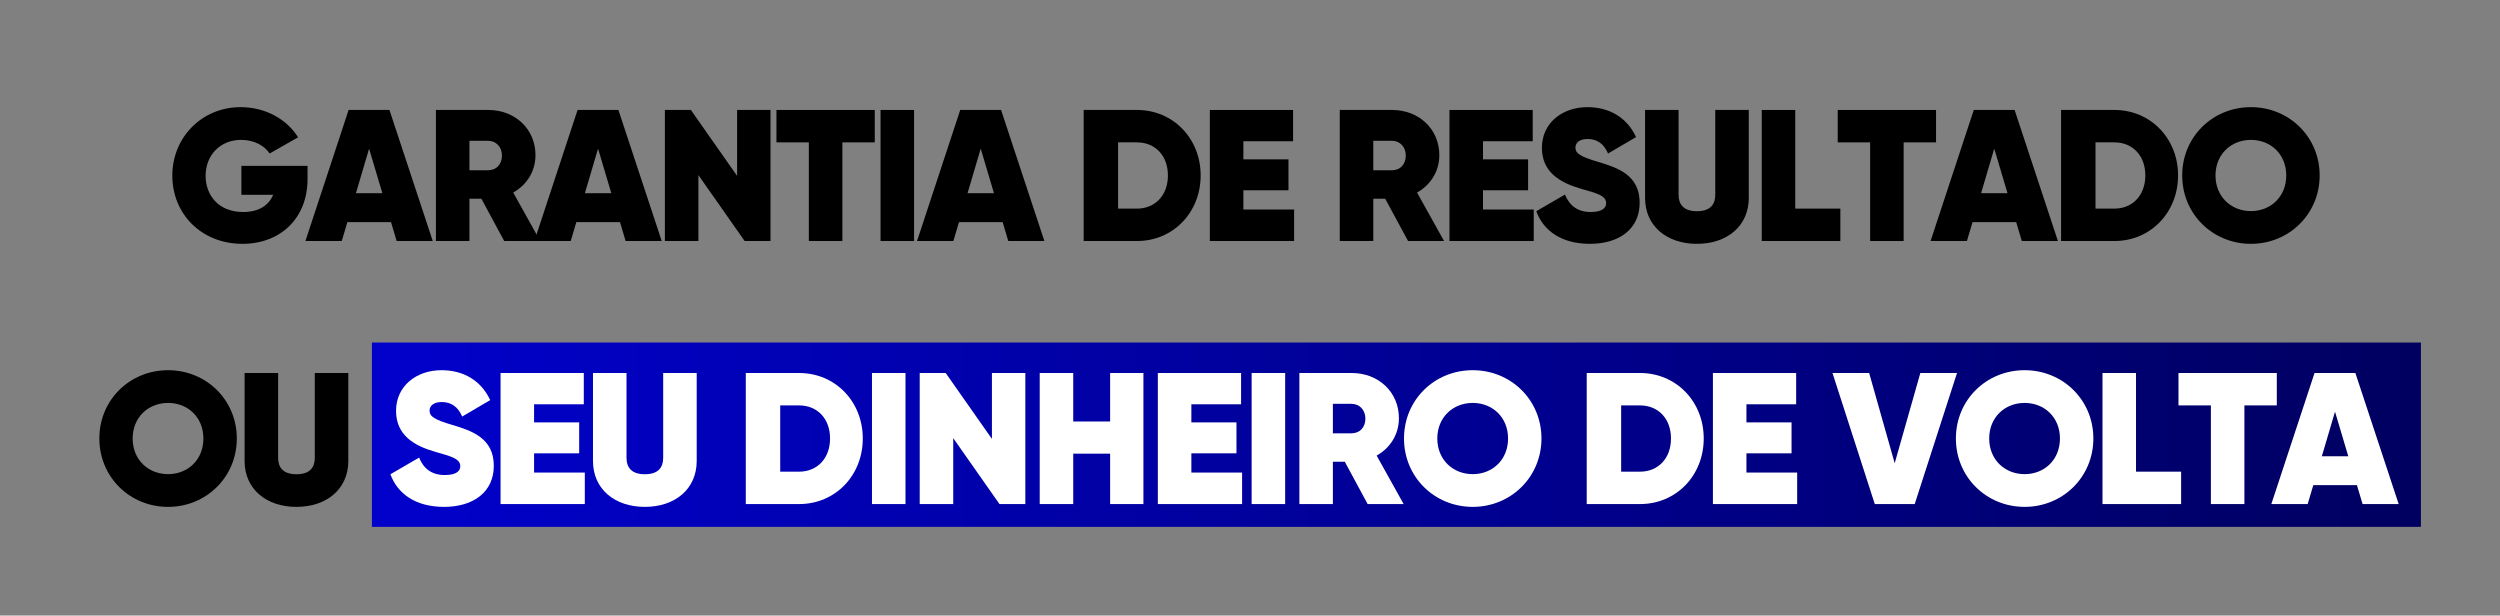 <svg xmlns="http://www.w3.org/2000/svg" xmlns:xlink="http://www.w3.org/1999/xlink" width="463" zoomAndPan="magnify" viewBox="0 0 347.25 85.5" height="114" preserveAspectRatio="xMidYMid meet" version="1.0"><rect x="0" y="0" width="347.25" height="85.5" fill="#808080" stroke="none"/><defs><g/><clipPath id="1d80e433d6"><path d="M 51.66 47.574 L 336.266 47.574 L 336.266 73.184 L 51.66 73.184 Z M 51.66 47.574 " clip-rule="nonzero"/></clipPath><linearGradient x1="0.006" gradientTransform="matrix(0.1, 0, 0, 0.1, 51.66, 47.572)" y1="128" x2="2844.777" gradientUnits="userSpaceOnUse" y2="128" id="289f2797f1"><stop stop-opacity="1" stop-color="rgb(0.4%, 0.4%, 79.599%)" offset="0"/><stop stop-opacity="1" stop-color="rgb(0.398%, 0.398%, 79.434%)" offset="0.008"/><stop stop-opacity="1" stop-color="rgb(0.395%, 0.395%, 79.106%)" offset="0.016"/><stop stop-opacity="1" stop-color="rgb(0.391%, 0.391%, 78.778%)" offset="0.023"/><stop stop-opacity="1" stop-color="rgb(0.388%, 0.388%, 78.45%)" offset="0.031"/><stop stop-opacity="1" stop-color="rgb(0.385%, 0.385%, 78.122%)" offset="0.039"/><stop stop-opacity="1" stop-color="rgb(0.381%, 0.381%, 77.794%)" offset="0.047"/><stop stop-opacity="1" stop-color="rgb(0.378%, 0.378%, 77.466%)" offset="0.055"/><stop stop-opacity="1" stop-color="rgb(0.375%, 0.375%, 77.138%)" offset="0.062"/><stop stop-opacity="1" stop-color="rgb(0.372%, 0.372%, 76.81%)" offset="0.07"/><stop stop-opacity="1" stop-color="rgb(0.369%, 0.369%, 76.482%)" offset="0.078"/><stop stop-opacity="1" stop-color="rgb(0.366%, 0.366%, 76.154%)" offset="0.086"/><stop stop-opacity="1" stop-color="rgb(0.363%, 0.363%, 75.826%)" offset="0.094"/><stop stop-opacity="1" stop-color="rgb(0.36%, 0.36%, 75.497%)" offset="0.102"/><stop stop-opacity="1" stop-color="rgb(0.357%, 0.357%, 75.169%)" offset="0.109"/><stop stop-opacity="1" stop-color="rgb(0.354%, 0.354%, 74.841%)" offset="0.117"/><stop stop-opacity="1" stop-color="rgb(0.351%, 0.351%, 74.513%)" offset="0.125"/><stop stop-opacity="1" stop-color="rgb(0.348%, 0.348%, 74.184%)" offset="0.133"/><stop stop-opacity="1" stop-color="rgb(0.345%, 0.345%, 73.856%)" offset="0.141"/><stop stop-opacity="1" stop-color="rgb(0.342%, 0.342%, 73.528%)" offset="0.148"/><stop stop-opacity="1" stop-color="rgb(0.339%, 0.339%, 73.199%)" offset="0.156"/><stop stop-opacity="1" stop-color="rgb(0.336%, 0.336%, 72.871%)" offset="0.164"/><stop stop-opacity="1" stop-color="rgb(0.333%, 0.333%, 72.543%)" offset="0.172"/><stop stop-opacity="1" stop-color="rgb(0.33%, 0.33%, 72.215%)" offset="0.18"/><stop stop-opacity="1" stop-color="rgb(0.325%, 0.325%, 71.887%)" offset="0.188"/><stop stop-opacity="1" stop-color="rgb(0.322%, 0.322%, 71.559%)" offset="0.195"/><stop stop-opacity="1" stop-color="rgb(0.319%, 0.319%, 71.231%)" offset="0.203"/><stop stop-opacity="1" stop-color="rgb(0.316%, 0.316%, 70.903%)" offset="0.211"/><stop stop-opacity="1" stop-color="rgb(0.313%, 0.313%, 70.575%)" offset="0.219"/><stop stop-opacity="1" stop-color="rgb(0.31%, 0.31%, 70.247%)" offset="0.227"/><stop stop-opacity="1" stop-color="rgb(0.307%, 0.307%, 69.919%)" offset="0.234"/><stop stop-opacity="1" stop-color="rgb(0.304%, 0.304%, 69.591%)" offset="0.242"/><stop stop-opacity="1" stop-color="rgb(0.301%, 0.301%, 69.263%)" offset="0.25"/><stop stop-opacity="1" stop-color="rgb(0.298%, 0.298%, 68.935%)" offset="0.258"/><stop stop-opacity="1" stop-color="rgb(0.294%, 0.294%, 68.607%)" offset="0.266"/><stop stop-opacity="1" stop-color="rgb(0.291%, 0.291%, 68.279%)" offset="0.273"/><stop stop-opacity="1" stop-color="rgb(0.288%, 0.288%, 67.95%)" offset="0.281"/><stop stop-opacity="1" stop-color="rgb(0.285%, 0.285%, 67.622%)" offset="0.289"/><stop stop-opacity="1" stop-color="rgb(0.282%, 0.282%, 67.294%)" offset="0.297"/><stop stop-opacity="1" stop-color="rgb(0.279%, 0.279%, 66.966%)" offset="0.305"/><stop stop-opacity="1" stop-color="rgb(0.276%, 0.276%, 66.638%)" offset="0.312"/><stop stop-opacity="1" stop-color="rgb(0.273%, 0.273%, 66.31%)" offset="0.32"/><stop stop-opacity="1" stop-color="rgb(0.27%, 0.27%, 65.981%)" offset="0.328"/><stop stop-opacity="1" stop-color="rgb(0.267%, 0.267%, 65.652%)" offset="0.336"/><stop stop-opacity="1" stop-color="rgb(0.264%, 0.264%, 65.324%)" offset="0.344"/><stop stop-opacity="1" stop-color="rgb(0.259%, 0.259%, 64.996%)" offset="0.352"/><stop stop-opacity="1" stop-color="rgb(0.256%, 0.256%, 64.668%)" offset="0.359"/><stop stop-opacity="1" stop-color="rgb(0.253%, 0.253%, 64.34%)" offset="0.367"/><stop stop-opacity="1" stop-color="rgb(0.25%, 0.25%, 64.012%)" offset="0.375"/><stop stop-opacity="1" stop-color="rgb(0.247%, 0.247%, 63.684%)" offset="0.383"/><stop stop-opacity="1" stop-color="rgb(0.244%, 0.244%, 63.356%)" offset="0.391"/><stop stop-opacity="1" stop-color="rgb(0.241%, 0.241%, 63.028%)" offset="0.398"/><stop stop-opacity="1" stop-color="rgb(0.238%, 0.238%, 62.7%)" offset="0.406"/><stop stop-opacity="1" stop-color="rgb(0.235%, 0.235%, 62.372%)" offset="0.414"/><stop stop-opacity="1" stop-color="rgb(0.232%, 0.232%, 62.044%)" offset="0.422"/><stop stop-opacity="1" stop-color="rgb(0.229%, 0.229%, 61.716%)" offset="0.43"/><stop stop-opacity="1" stop-color="rgb(0.226%, 0.226%, 61.388%)" offset="0.438"/><stop stop-opacity="1" stop-color="rgb(0.223%, 0.223%, 61.06%)" offset="0.445"/><stop stop-opacity="1" stop-color="rgb(0.22%, 0.22%, 60.732%)" offset="0.453"/><stop stop-opacity="1" stop-color="rgb(0.217%, 0.217%, 60.403%)" offset="0.461"/><stop stop-opacity="1" stop-color="rgb(0.214%, 0.214%, 60.075%)" offset="0.469"/><stop stop-opacity="1" stop-color="rgb(0.211%, 0.211%, 59.747%)" offset="0.477"/><stop stop-opacity="1" stop-color="rgb(0.208%, 0.208%, 59.419%)" offset="0.484"/><stop stop-opacity="1" stop-color="rgb(0.204%, 0.204%, 59.091%)" offset="0.492"/><stop stop-opacity="1" stop-color="rgb(0.201%, 0.201%, 58.763%)" offset="0.5"/><stop stop-opacity="1" stop-color="rgb(0.198%, 0.198%, 58.435%)" offset="0.508"/><stop stop-opacity="1" stop-color="rgb(0.194%, 0.194%, 58.107%)" offset="0.516"/><stop stop-opacity="1" stop-color="rgb(0.191%, 0.191%, 57.777%)" offset="0.523"/><stop stop-opacity="1" stop-color="rgb(0.188%, 0.188%, 57.449%)" offset="0.531"/><stop stop-opacity="1" stop-color="rgb(0.185%, 0.185%, 57.121%)" offset="0.539"/><stop stop-opacity="1" stop-color="rgb(0.182%, 0.182%, 56.793%)" offset="0.547"/><stop stop-opacity="1" stop-color="rgb(0.179%, 0.179%, 56.465%)" offset="0.555"/><stop stop-opacity="1" stop-color="rgb(0.175%, 0.175%, 56.137%)" offset="0.562"/><stop stop-opacity="1" stop-color="rgb(0.172%, 0.172%, 55.809%)" offset="0.57"/><stop stop-opacity="1" stop-color="rgb(0.169%, 0.169%, 55.481%)" offset="0.578"/><stop stop-opacity="1" stop-color="rgb(0.166%, 0.166%, 55.153%)" offset="0.586"/><stop stop-opacity="1" stop-color="rgb(0.163%, 0.163%, 54.825%)" offset="0.594"/><stop stop-opacity="1" stop-color="rgb(0.16%, 0.16%, 54.497%)" offset="0.602"/><stop stop-opacity="1" stop-color="rgb(0.157%, 0.157%, 54.169%)" offset="0.609"/><stop stop-opacity="1" stop-color="rgb(0.154%, 0.154%, 53.841%)" offset="0.617"/><stop stop-opacity="1" stop-color="rgb(0.151%, 0.151%, 53.513%)" offset="0.625"/><stop stop-opacity="1" stop-color="rgb(0.148%, 0.148%, 53.185%)" offset="0.633"/><stop stop-opacity="1" stop-color="rgb(0.145%, 0.145%, 52.856%)" offset="0.641"/><stop stop-opacity="1" stop-color="rgb(0.142%, 0.142%, 52.528%)" offset="0.648"/><stop stop-opacity="1" stop-color="rgb(0.139%, 0.139%, 52.2%)" offset="0.656"/><stop stop-opacity="1" stop-color="rgb(0.136%, 0.136%, 51.872%)" offset="0.664"/><stop stop-opacity="1" stop-color="rgb(0.133%, 0.133%, 51.544%)" offset="0.672"/><stop stop-opacity="1" stop-color="rgb(0.128%, 0.128%, 51.216%)" offset="0.68"/><stop stop-opacity="1" stop-color="rgb(0.125%, 0.125%, 50.888%)" offset="0.688"/><stop stop-opacity="1" stop-color="rgb(0.122%, 0.122%, 50.56%)" offset="0.695"/><stop stop-opacity="1" stop-color="rgb(0.119%, 0.119%, 50.232%)" offset="0.703"/><stop stop-opacity="1" stop-color="rgb(0.116%, 0.116%, 49.904%)" offset="0.711"/><stop stop-opacity="1" stop-color="rgb(0.113%, 0.113%, 49.576%)" offset="0.719"/><stop stop-opacity="1" stop-color="rgb(0.11%, 0.11%, 49.246%)" offset="0.727"/><stop stop-opacity="1" stop-color="rgb(0.107%, 0.107%, 48.918%)" offset="0.734"/><stop stop-opacity="1" stop-color="rgb(0.104%, 0.104%, 48.59%)" offset="0.742"/><stop stop-opacity="1" stop-color="rgb(0.101%, 0.101%, 48.262%)" offset="0.75"/><stop stop-opacity="1" stop-color="rgb(0.098%, 0.098%, 47.934%)" offset="0.758"/><stop stop-opacity="1" stop-color="rgb(0.095%, 0.095%, 47.606%)" offset="0.766"/><stop stop-opacity="1" stop-color="rgb(0.092%, 0.092%, 47.278%)" offset="0.773"/><stop stop-opacity="1" stop-color="rgb(0.089%, 0.089%, 46.95%)" offset="0.781"/><stop stop-opacity="1" stop-color="rgb(0.085%, 0.085%, 46.622%)" offset="0.789"/><stop stop-opacity="1" stop-color="rgb(0.082%, 0.082%, 46.294%)" offset="0.797"/><stop stop-opacity="1" stop-color="rgb(0.079%, 0.079%, 45.966%)" offset="0.805"/><stop stop-opacity="1" stop-color="rgb(0.076%, 0.076%, 45.638%)" offset="0.812"/><stop stop-opacity="1" stop-color="rgb(0.073%, 0.073%, 45.309%)" offset="0.82"/><stop stop-opacity="1" stop-color="rgb(0.07%, 0.07%, 44.981%)" offset="0.828"/><stop stop-opacity="1" stop-color="rgb(0.067%, 0.067%, 44.653%)" offset="0.836"/><stop stop-opacity="1" stop-color="rgb(0.063%, 0.063%, 44.325%)" offset="0.844"/><stop stop-opacity="1" stop-color="rgb(0.06%, 0.06%, 43.997%)" offset="0.852"/><stop stop-opacity="1" stop-color="rgb(0.056%, 0.056%, 43.669%)" offset="0.859"/><stop stop-opacity="1" stop-color="rgb(0.053%, 0.053%, 43.341%)" offset="0.867"/><stop stop-opacity="1" stop-color="rgb(0.05%, 0.05%, 43.013%)" offset="0.875"/><stop stop-opacity="1" stop-color="rgb(0.047%, 0.047%, 42.685%)" offset="0.883"/><stop stop-opacity="1" stop-color="rgb(0.044%, 0.044%, 42.357%)" offset="0.891"/><stop stop-opacity="1" stop-color="rgb(0.041%, 0.041%, 42.029%)" offset="0.898"/><stop stop-opacity="1" stop-color="rgb(0.038%, 0.038%, 41.701%)" offset="0.906"/><stop stop-opacity="1" stop-color="rgb(0.035%, 0.035%, 41.373%)" offset="0.914"/><stop stop-opacity="1" stop-color="rgb(0.032%, 0.032%, 41.043%)" offset="0.922"/><stop stop-opacity="1" stop-color="rgb(0.029%, 0.029%, 40.715%)" offset="0.93"/><stop stop-opacity="1" stop-color="rgb(0.026%, 0.026%, 40.387%)" offset="0.938"/><stop stop-opacity="1" stop-color="rgb(0.023%, 0.023%, 40.059%)" offset="0.945"/><stop stop-opacity="1" stop-color="rgb(0.02%, 0.02%, 39.731%)" offset="0.953"/><stop stop-opacity="1" stop-color="rgb(0.017%, 0.017%, 39.403%)" offset="0.961"/><stop stop-opacity="1" stop-color="rgb(0.014%, 0.014%, 39.075%)" offset="0.969"/><stop stop-opacity="1" stop-color="rgb(0.011%, 0.011%, 38.747%)" offset="0.977"/><stop stop-opacity="1" stop-color="rgb(0.008%, 0.008%, 38.419%)" offset="0.984"/><stop stop-opacity="1" stop-color="rgb(0.005%, 0.005%, 38.091%)" offset="0.992"/><stop stop-opacity="1" stop-color="rgb(0.002%, 0.002%, 37.762%)" offset="1"/></linearGradient></defs><g clip-path="url(#1d80e433d6)"><path fill="url(#289f2797f1)" d="M 51.66 47.574 L 51.66 73.184 L 336.266 73.184 L 336.266 47.574 Z M 51.66 47.574 " fill-rule="nonzero"/></g><g fill="#000000" fill-opacity="1"><g transform="translate(23.201, 33.477)"><g><path d="M 19.516 -10.438 L 10.328 -10.438 L 10.328 -6.422 L 14.75 -6.422 C 14.125 -4.969 12.797 -4.031 10.562 -4.031 C 7.109 -4.031 5.359 -6.406 5.359 -9.047 C 5.359 -11.969 7.422 -14.047 10.281 -14.047 C 12.125 -14.047 13.547 -13.234 14.25 -12.156 L 18.203 -14.406 C 16.656 -16.891 13.703 -18.594 10.219 -18.594 C 4.844 -18.594 0.734 -14.406 0.734 -9.078 C 0.734 -3.797 4.734 0.391 10.484 0.391 C 15.797 0.391 19.516 -3.219 19.516 -8.578 Z M 19.516 -10.438 "/></g></g></g><g fill="#000000" fill-opacity="1"><g transform="translate(42.548, 33.477)"><g><path d="M 12.547 0 L 17.562 0 L 11.547 -18.203 L 5.875 -18.203 L -0.125 0 L 4.922 0 L 5.703 -2.625 L 11.766 -2.625 Z M 6.891 -6.641 L 8.719 -12.828 L 10.562 -6.641 Z M 6.891 -6.641 "/></g></g></g><g fill="#000000" fill-opacity="1"><g transform="translate(59.112, 33.477)"><g><path d="M 10.922 0 L 15.922 0 L 12.172 -6.734 C 14.047 -7.781 15.266 -9.672 15.266 -11.922 C 15.266 -15.578 12.406 -18.203 8.719 -18.203 L 1.438 -18.203 L 1.438 0 L 6.094 0 L 6.094 -5.875 L 7.75 -5.875 Z M 6.094 -13.922 L 8.656 -13.922 C 9.812 -13.922 10.609 -13.062 10.609 -11.859 C 10.609 -10.641 9.812 -9.812 8.656 -9.828 L 6.094 -9.828 Z M 6.094 -13.922 "/></g></g></g><g fill="#000000" fill-opacity="1"><g transform="translate(74.35, 33.477)"><g><path d="M 12.547 0 L 17.562 0 L 11.547 -18.203 L 5.875 -18.203 L -0.125 0 L 4.922 0 L 5.703 -2.625 L 11.766 -2.625 Z M 6.891 -6.641 L 8.719 -12.828 L 10.562 -6.641 Z M 6.891 -6.641 "/></g></g></g><g fill="#000000" fill-opacity="1"><g transform="translate(90.914, 33.477)"><g><path d="M 11.469 -18.203 L 11.469 -9.047 L 5.047 -18.203 L 1.438 -18.203 L 1.438 0 L 6.094 0 L 6.094 -9.156 L 12.516 0 L 16.109 0 L 16.109 -18.203 Z M 11.469 -18.203 "/></g></g></g><g fill="#000000" fill-opacity="1"><g transform="translate(107.583, 33.477)"><g><path d="M 13.922 -18.203 L 0.266 -18.203 L 0.266 -13.703 L 4.766 -13.703 L 4.766 0 L 9.422 0 L 9.422 -13.703 L 13.922 -13.703 Z M 13.922 -18.203 "/></g></g></g><g fill="#000000" fill-opacity="1"><g transform="translate(120.87, 33.477)"><g><path d="M 1.438 -18.203 L 1.438 0 L 6.094 0 L 6.094 -18.203 Z M 1.438 -18.203 "/></g></g></g><g fill="#000000" fill-opacity="1"><g transform="translate(127.501, 33.477)"><g><path d="M 12.547 0 L 17.562 0 L 11.547 -18.203 L 5.875 -18.203 L -0.125 0 L 4.922 0 L 5.703 -2.625 L 11.766 -2.625 Z M 6.891 -6.641 L 8.719 -12.828 L 10.562 -6.641 Z M 6.891 -6.641 "/></g></g></g><g fill="#000000" fill-opacity="1"><g transform="translate(144.065, 33.477)"><g/></g></g><g fill="#000000" fill-opacity="1"><g transform="translate(149.083, 33.477)"><g><path d="M 8.844 -18.203 L 1.438 -18.203 L 1.438 0 L 8.844 0 C 13.859 0 17.688 -3.953 17.688 -9.109 C 17.688 -14.25 13.859 -18.203 8.844 -18.203 Z M 8.844 -4.5 L 6.219 -4.5 L 6.219 -13.703 L 8.844 -13.703 C 11.344 -13.703 13.141 -11.891 13.141 -9.109 C 13.141 -6.328 11.344 -4.5 8.844 -4.5 Z M 8.844 -4.5 "/></g></g></g><g fill="#000000" fill-opacity="1"><g transform="translate(166.61, 33.477)"><g><path d="M 6.094 -4.375 L 6.094 -7.047 L 12.359 -7.047 L 12.359 -11.344 L 6.094 -11.344 L 6.094 -13.859 L 13 -13.859 L 13 -18.203 L 1.438 -18.203 L 1.438 0 L 13.141 0 L 13.141 -4.375 Z M 6.094 -4.375 "/></g></g></g><g fill="#000000" fill-opacity="1"><g transform="translate(179.637, 33.477)"><g/></g></g><g fill="#000000" fill-opacity="1"><g transform="translate(184.656, 33.477)"><g><path d="M 10.922 0 L 15.922 0 L 12.172 -6.734 C 14.047 -7.781 15.266 -9.672 15.266 -11.922 C 15.266 -15.578 12.406 -18.203 8.719 -18.203 L 1.438 -18.203 L 1.438 0 L 6.094 0 L 6.094 -5.875 L 7.75 -5.875 Z M 6.094 -13.922 L 8.656 -13.922 C 9.812 -13.922 10.609 -13.062 10.609 -11.859 C 10.609 -10.641 9.812 -9.812 8.656 -9.828 L 6.094 -9.828 Z M 6.094 -13.922 "/></g></g></g><g fill="#000000" fill-opacity="1"><g transform="translate(199.894, 33.477)"><g><path d="M 6.094 -4.375 L 6.094 -7.047 L 12.359 -7.047 L 12.359 -11.344 L 6.094 -11.344 L 6.094 -13.859 L 13 -13.859 L 13 -18.203 L 1.438 -18.203 L 1.438 0 L 13.141 0 L 13.141 -4.375 Z M 6.094 -4.375 "/></g></g></g><g fill="#000000" fill-opacity="1"><g transform="translate(212.921, 33.477)"><g><path d="M 7.906 0.391 C 12.016 0.391 14.828 -1.688 14.828 -5.312 C 14.828 -9.125 11.844 -10.172 9.031 -11 C 6.562 -11.734 5.906 -12.172 5.906 -12.984 C 5.906 -13.625 6.453 -14.172 7.594 -14.172 C 8.922 -14.172 9.859 -13.5 10.438 -12.156 L 14.328 -14.438 C 13.062 -17.172 10.594 -18.594 7.578 -18.594 C 4.031 -18.594 1.25 -16.359 1.25 -12.953 C 1.25 -9.547 3.797 -8.094 6.656 -7.266 C 8.969 -6.609 10.172 -6.297 10.172 -5.25 C 10.172 -4.625 9.672 -4.031 8.031 -4.031 C 6.219 -4.031 5.094 -4.891 4.453 -6.453 L 0.469 -4.141 C 1.438 -1.453 3.953 0.391 7.906 0.391 Z M 7.906 0.391 "/></g></g></g><g fill="#000000" fill-opacity="1"><g transform="translate(227.249, 33.477)"><g><path d="M 8.453 0.391 C 12.641 0.391 15.656 -2.078 15.656 -5.984 L 15.656 -18.203 L 11 -18.203 L 11 -6.422 C 11 -5.125 10.359 -4.141 8.453 -4.141 C 6.562 -4.141 5.906 -5.125 5.906 -6.422 L 5.906 -18.203 L 1.25 -18.203 L 1.25 -5.984 C 1.25 -2.078 4.266 0.391 8.453 0.391 Z M 8.453 0.391 "/></g></g></g><g fill="#000000" fill-opacity="1"><g transform="translate(243.267, 33.477)"><g><path d="M 6.094 -4.5 L 6.094 -18.203 L 1.438 -18.203 L 1.438 0 L 12.359 0 L 12.359 -4.5 Z M 6.094 -4.5 "/></g></g></g><g fill="#000000" fill-opacity="1"><g transform="translate(254.995, 33.477)"><g><path d="M 13.922 -18.203 L 0.266 -18.203 L 0.266 -13.703 L 4.766 -13.703 L 4.766 0 L 9.422 0 L 9.422 -13.703 L 13.922 -13.703 Z M 13.922 -18.203 "/></g></g></g><g fill="#000000" fill-opacity="1"><g transform="translate(268.282, 33.477)"><g><path d="M 12.547 0 L 17.562 0 L 11.547 -18.203 L 5.875 -18.203 L -0.125 0 L 4.922 0 L 5.703 -2.625 L 11.766 -2.625 Z M 6.891 -6.641 L 8.719 -12.828 L 10.562 -6.641 Z M 6.891 -6.641 "/></g></g></g><g fill="#000000" fill-opacity="1"><g transform="translate(284.846, 33.477)"><g><path d="M 8.844 -18.203 L 1.438 -18.203 L 1.438 0 L 8.844 0 C 13.859 0 17.688 -3.953 17.688 -9.109 C 17.688 -14.25 13.859 -18.203 8.844 -18.203 Z M 8.844 -4.5 L 6.219 -4.5 L 6.219 -13.703 L 8.844 -13.703 C 11.344 -13.703 13.141 -11.891 13.141 -9.109 C 13.141 -6.328 11.344 -4.5 8.844 -4.5 Z M 8.844 -4.5 "/></g></g></g><g fill="#000000" fill-opacity="1"><g transform="translate(302.373, 33.477)"><g><path d="M 10.281 0.391 C 15.578 0.391 19.828 -3.75 19.828 -9.109 C 19.828 -14.469 15.578 -18.594 10.281 -18.594 C 4.969 -18.594 0.734 -14.469 0.734 -9.109 C 0.734 -3.75 4.969 0.391 10.281 0.391 Z M 10.281 -4.156 C 7.5 -4.156 5.359 -6.188 5.359 -9.109 C 5.359 -12.016 7.5 -14.047 10.281 -14.047 C 13.062 -14.047 15.188 -12.016 15.188 -9.109 C 15.188 -6.188 13.062 -4.156 10.281 -4.156 Z M 10.281 -4.156 "/></g></g></g><g fill="#000000" fill-opacity="1"><g transform="translate(13.065, 70.014)"><g><path d="M 10.281 0.391 C 15.578 0.391 19.828 -3.75 19.828 -9.109 C 19.828 -14.469 15.578 -18.594 10.281 -18.594 C 4.969 -18.594 0.734 -14.469 0.734 -9.109 C 0.734 -3.75 4.969 0.391 10.281 0.391 Z M 10.281 -4.156 C 7.5 -4.156 5.359 -6.188 5.359 -9.109 C 5.359 -12.016 7.5 -14.047 10.281 -14.047 C 13.062 -14.047 15.188 -12.016 15.188 -9.109 C 15.188 -6.188 13.062 -4.156 10.281 -4.156 Z M 10.281 -4.156 "/></g></g></g><g fill="#000000" fill-opacity="1"><g transform="translate(32.724, 70.014)"><g><path d="M 8.453 0.391 C 12.641 0.391 15.656 -2.078 15.656 -5.984 L 15.656 -18.203 L 11 -18.203 L 11 -6.422 C 11 -5.125 10.359 -4.141 8.453 -4.141 C 6.562 -4.141 5.906 -5.125 5.906 -6.422 L 5.906 -18.203 L 1.25 -18.203 L 1.25 -5.984 C 1.25 -2.078 4.266 0.391 8.453 0.391 Z M 8.453 0.391 "/></g></g></g><g fill="#000000" fill-opacity="1"><g transform="translate(48.742, 70.014)"><g/></g></g><g fill="#ffffff" fill-opacity="1"><g transform="translate(53.761, 70.014)"><g><path d="M 7.906 0.391 C 12.016 0.391 14.828 -1.688 14.828 -5.312 C 14.828 -9.125 11.844 -10.172 9.031 -11 C 6.562 -11.734 5.906 -12.172 5.906 -12.984 C 5.906 -13.625 6.453 -14.172 7.594 -14.172 C 8.922 -14.172 9.859 -13.5 10.438 -12.156 L 14.328 -14.438 C 13.062 -17.172 10.594 -18.594 7.578 -18.594 C 4.031 -18.594 1.25 -16.359 1.25 -12.953 C 1.25 -9.547 3.797 -8.094 6.656 -7.266 C 8.969 -6.609 10.172 -6.297 10.172 -5.25 C 10.172 -4.625 9.672 -4.031 8.031 -4.031 C 6.219 -4.031 5.094 -4.891 4.453 -6.453 L 0.469 -4.141 C 1.438 -1.453 3.953 0.391 7.906 0.391 Z M 7.906 0.391 "/></g></g></g><g fill="#ffffff" fill-opacity="1"><g transform="translate(68.089, 70.014)"><g><path d="M 6.094 -4.375 L 6.094 -7.047 L 12.359 -7.047 L 12.359 -11.344 L 6.094 -11.344 L 6.094 -13.859 L 13 -13.859 L 13 -18.203 L 1.438 -18.203 L 1.438 0 L 13.141 0 L 13.141 -4.375 Z M 6.094 -4.375 "/></g></g></g><g fill="#ffffff" fill-opacity="1"><g transform="translate(81.116, 70.014)"><g><path d="M 8.453 0.391 C 12.641 0.391 15.656 -2.078 15.656 -5.984 L 15.656 -18.203 L 11 -18.203 L 11 -6.422 C 11 -5.125 10.359 -4.141 8.453 -4.141 C 6.562 -4.141 5.906 -5.125 5.906 -6.422 L 5.906 -18.203 L 1.25 -18.203 L 1.25 -5.984 C 1.25 -2.078 4.266 0.391 8.453 0.391 Z M 8.453 0.391 "/></g></g></g><g fill="#ffffff" fill-opacity="1"><g transform="translate(97.135, 70.014)"><g/></g></g><g fill="#ffffff" fill-opacity="1"><g transform="translate(102.153, 70.014)"><g><path d="M 8.844 -18.203 L 1.438 -18.203 L 1.438 0 L 8.844 0 C 13.859 0 17.688 -3.953 17.688 -9.109 C 17.688 -14.25 13.859 -18.203 8.844 -18.203 Z M 8.844 -4.5 L 6.219 -4.5 L 6.219 -13.703 L 8.844 -13.703 C 11.344 -13.703 13.141 -11.891 13.141 -9.109 C 13.141 -6.328 11.344 -4.5 8.844 -4.5 Z M 8.844 -4.5 "/></g></g></g><g fill="#ffffff" fill-opacity="1"><g transform="translate(119.679, 70.014)"><g><path d="M 1.438 -18.203 L 1.438 0 L 6.094 0 L 6.094 -18.203 Z M 1.438 -18.203 "/></g></g></g><g fill="#ffffff" fill-opacity="1"><g transform="translate(126.31, 70.014)"><g><path d="M 11.469 -18.203 L 11.469 -9.047 L 5.047 -18.203 L 1.438 -18.203 L 1.438 0 L 6.094 0 L 6.094 -9.156 L 12.516 0 L 16.109 0 L 16.109 -18.203 Z M 11.469 -18.203 "/></g></g></g><g fill="#ffffff" fill-opacity="1"><g transform="translate(142.978, 70.014)"><g><path d="M 11.219 -18.203 L 11.219 -11.469 L 6.094 -11.469 L 6.094 -18.203 L 1.438 -18.203 L 1.438 0 L 6.094 0 L 6.094 -7 L 11.219 -7 L 11.219 0 L 15.844 0 L 15.844 -18.203 Z M 11.219 -18.203 "/></g></g></g><g fill="#ffffff" fill-opacity="1"><g transform="translate(159.386, 70.014)"><g><path d="M 6.094 -4.375 L 6.094 -7.047 L 12.359 -7.047 L 12.359 -11.344 L 6.094 -11.344 L 6.094 -13.859 L 13 -13.859 L 13 -18.203 L 1.438 -18.203 L 1.438 0 L 13.141 0 L 13.141 -4.375 Z M 6.094 -4.375 "/></g></g></g><g fill="#ffffff" fill-opacity="1"><g transform="translate(172.414, 70.014)"><g><path d="M 1.438 -18.203 L 1.438 0 L 6.094 0 L 6.094 -18.203 Z M 1.438 -18.203 "/></g></g></g><g fill="#ffffff" fill-opacity="1"><g transform="translate(179.044, 70.014)"><g><path d="M 10.922 0 L 15.922 0 L 12.172 -6.734 C 14.047 -7.781 15.266 -9.672 15.266 -11.922 C 15.266 -15.578 12.406 -18.203 8.719 -18.203 L 1.438 -18.203 L 1.438 0 L 6.094 0 L 6.094 -5.875 L 7.75 -5.875 Z M 6.094 -13.922 L 8.656 -13.922 C 9.812 -13.922 10.609 -13.062 10.609 -11.859 C 10.609 -10.641 9.812 -9.812 8.656 -9.828 L 6.094 -9.828 Z M 6.094 -13.922 "/></g></g></g><g fill="#ffffff" fill-opacity="1"><g transform="translate(194.282, 70.014)"><g><path d="M 10.281 0.391 C 15.578 0.391 19.828 -3.75 19.828 -9.109 C 19.828 -14.469 15.578 -18.594 10.281 -18.594 C 4.969 -18.594 0.734 -14.469 0.734 -9.109 C 0.734 -3.75 4.969 0.391 10.281 0.391 Z M 10.281 -4.156 C 7.5 -4.156 5.359 -6.188 5.359 -9.109 C 5.359 -12.016 7.5 -14.047 10.281 -14.047 C 13.062 -14.047 15.188 -12.016 15.188 -9.109 C 15.188 -6.188 13.062 -4.156 10.281 -4.156 Z M 10.281 -4.156 "/></g></g></g><g fill="#ffffff" fill-opacity="1"><g transform="translate(213.941, 70.014)"><g/></g></g><g fill="#ffffff" fill-opacity="1"><g transform="translate(218.959, 70.014)"><g><path d="M 8.844 -18.203 L 1.438 -18.203 L 1.438 0 L 8.844 0 C 13.859 0 17.688 -3.953 17.688 -9.109 C 17.688 -14.25 13.859 -18.203 8.844 -18.203 Z M 8.844 -4.5 L 6.219 -4.5 L 6.219 -13.703 L 8.844 -13.703 C 11.344 -13.703 13.141 -11.891 13.141 -9.109 C 13.141 -6.328 11.344 -4.5 8.844 -4.5 Z M 8.844 -4.5 "/></g></g></g><g fill="#ffffff" fill-opacity="1"><g transform="translate(236.486, 70.014)"><g><path d="M 6.094 -4.375 L 6.094 -7.047 L 12.359 -7.047 L 12.359 -11.344 L 6.094 -11.344 L 6.094 -13.859 L 13 -13.859 L 13 -18.203 L 1.438 -18.203 L 1.438 0 L 13.141 0 L 13.141 -4.375 Z M 6.094 -4.375 "/></g></g></g><g fill="#ffffff" fill-opacity="1"><g transform="translate(249.513, 70.014)"><g/></g></g><g fill="#ffffff" fill-opacity="1"><g transform="translate(254.532, 70.014)"><g><path d="M 5.875 0 L 11.422 0 L 17.297 -18.203 L 12.203 -18.203 L 8.641 -5.672 L 5.094 -18.203 L 0 -18.203 Z M 5.875 0 "/></g></g></g><g fill="#ffffff" fill-opacity="1"><g transform="translate(270.94, 70.014)"><g><path d="M 10.281 0.391 C 15.578 0.391 19.828 -3.75 19.828 -9.109 C 19.828 -14.469 15.578 -18.594 10.281 -18.594 C 4.969 -18.594 0.734 -14.469 0.734 -9.109 C 0.734 -3.75 4.969 0.391 10.281 0.391 Z M 10.281 -4.156 C 7.5 -4.156 5.359 -6.188 5.359 -9.109 C 5.359 -12.016 7.5 -14.047 10.281 -14.047 C 13.062 -14.047 15.188 -12.016 15.188 -9.109 C 15.188 -6.188 13.062 -4.156 10.281 -4.156 Z M 10.281 -4.156 "/></g></g></g><g fill="#ffffff" fill-opacity="1"><g transform="translate(290.599, 70.014)"><g><path d="M 6.094 -4.5 L 6.094 -18.203 L 1.438 -18.203 L 1.438 0 L 12.359 0 L 12.359 -4.5 Z M 6.094 -4.5 "/></g></g></g><g fill="#ffffff" fill-opacity="1"><g transform="translate(302.326, 70.014)"><g><path d="M 13.922 -18.203 L 0.266 -18.203 L 0.266 -13.703 L 4.766 -13.703 L 4.766 0 L 9.422 0 L 9.422 -13.703 L 13.922 -13.703 Z M 13.922 -18.203 "/></g></g></g><g fill="#ffffff" fill-opacity="1"><g transform="translate(315.614, 70.014)"><g><path d="M 12.547 0 L 17.562 0 L 11.547 -18.203 L 5.875 -18.203 L -0.125 0 L 4.922 0 L 5.703 -2.625 L 11.766 -2.625 Z M 6.891 -6.641 L 8.719 -12.828 L 10.562 -6.641 Z M 6.891 -6.641 "/></g></g></g></svg>